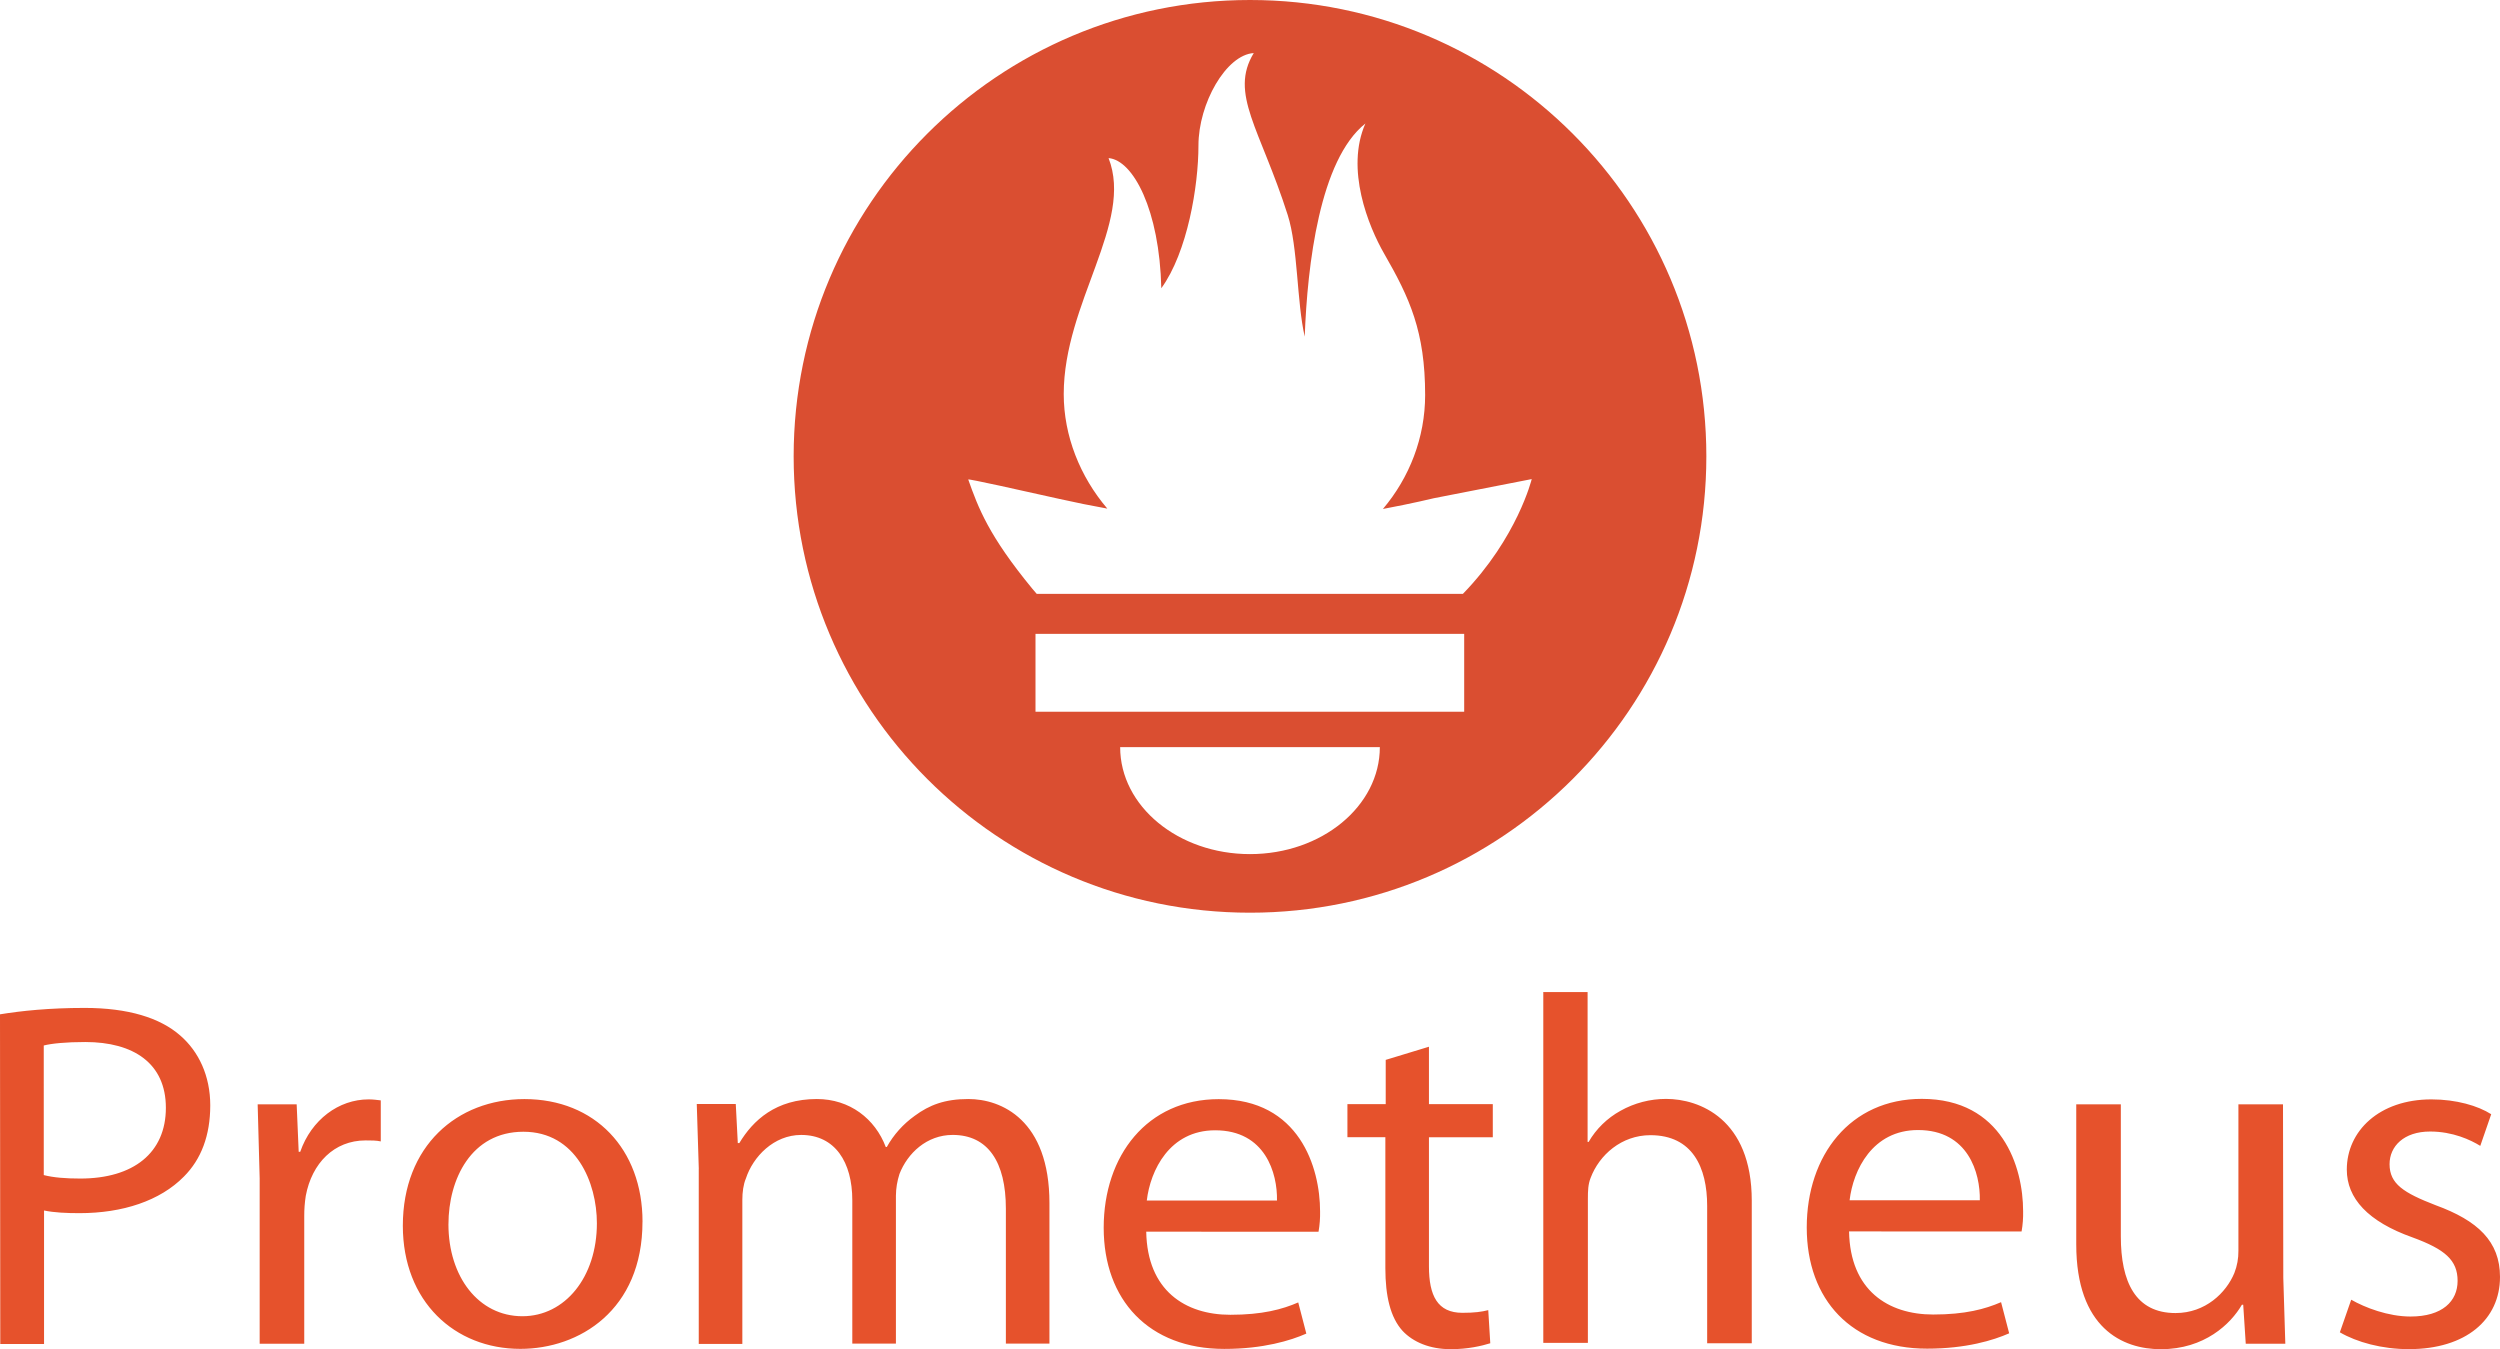 <svg xmlns="http://www.w3.org/2000/svg" xmlns:xlink="http://www.w3.org/1999/xlink" width="126px" height="68px" viewBox="0 0 126 68"><title>08B64CAC-6E37-40EB-95B0-0D0B7F3B6338</title><desc>Created with sketchtool.</desc><g id="Page-1" stroke="none" stroke-width="1" fill="none" fill-rule="evenodd"><g id="DevOps-Var-2" transform="translate(-588, -5396)" fill-rule="nonzero"><g id="Group-12" transform="translate(-58, 4613)"><g id="Group-9" transform="translate(182, 782)"><g id="prometheusio-ar21" transform="translate(464, 1)"><path d="M63,0 C50.298,0 40,10.297 40,23 C40,35.703 50.298,46 63,46 C75.702,46 86,35.702 86,23 C86,10.298 75.702,0 63,0 Z M63,43.047 C59.386,43.047 56.456,40.633 56.456,37.655 L69.544,37.655 C69.544,40.632 66.612,43.047 63,43.047 L63,43.047 Z M73.808,35.87 L52.189,35.87 L52.189,31.948 L73.795,31.948 L73.795,35.87 L73.808,35.87 Z M73.731,29.932 L52.252,29.932 L52.039,29.684 C49.826,26.996 49.304,25.594 48.799,24.166 C48.791,24.119 51.483,24.716 53.392,25.145 C54.194,25.325 55,25.488 55.809,25.634 C54.431,24.018 53.612,21.964 53.612,19.864 C53.612,15.254 57.149,11.224 55.871,7.968 C57.113,8.069 58.441,10.588 58.53,14.528 C59.851,12.705 60.402,9.373 60.402,7.331 C60.402,5.216 61.796,2.759 63.189,2.675 C61.946,4.723 63.511,6.479 64.9,10.833 C65.423,12.471 65.355,15.223 65.758,16.967 C65.891,13.341 66.515,8.049 68.816,6.224 C67.801,8.523 68.967,11.403 69.763,12.786 C71.048,15.018 71.827,16.708 71.827,19.909 C71.827,22.056 71.035,24.073 69.699,25.652 C71.219,25.367 72.267,25.11 72.267,25.11 L77.199,24.146 C77.199,24.146 76.484,27.091 73.729,29.932 L73.731,29.932 Z" id="Shape" fill="#DA4E31"></path><path d="M0,51.122 C1.073,50.947 2.478,50.799 4.264,50.799 C6.461,50.799 8.069,51.297 9.09,52.195 C10.009,52.993 10.597,54.214 10.597,55.71 C10.597,57.231 10.138,58.429 9.269,59.299 C8.069,60.521 6.181,61.143 4.008,61.143 C3.343,61.143 2.731,61.116 2.22,61.009 L2.22,67.738 L0.014,67.738 L0,51.122 Z M2.206,59.224 C2.691,59.349 3.305,59.399 4.045,59.399 C6.727,59.399 8.36,58.103 8.36,55.833 C8.36,53.589 6.727,52.518 4.3,52.518 C3.33,52.518 2.591,52.593 2.205,52.693 L2.206,59.224 Z M13.088,59.423 L12.986,55.659 L14.952,55.659 L15.054,58.052 L15.131,58.052 C15.694,56.432 17.072,55.409 18.578,55.409 C18.808,55.409 18.986,55.436 19.191,55.459 L19.191,57.527 C18.961,57.477 18.732,57.477 18.425,57.477 C16.842,57.477 15.718,58.624 15.411,60.27 C15.358,60.608 15.332,60.95 15.334,61.293 L15.334,67.725 L13.087,67.725 L13.087,59.425 L13.088,59.423 Z M32.381,61.577 C32.381,66.039 29.19,67.983 26.227,67.983 C22.907,67.983 20.303,65.59 20.303,61.776 C20.303,57.763 23.035,55.394 26.432,55.394 C29.982,55.394 32.383,57.911 32.383,61.577 L32.381,61.577 Z M22.601,61.702 C22.601,64.345 24.117,66.338 26.329,66.338 C28.474,66.338 30.083,64.369 30.083,61.652 C30.083,59.606 29.035,57.04 26.38,57.04 C23.749,57.04 22.602,59.433 22.602,61.702 L22.601,61.702 Z M35.219,58.908 L35.117,55.643 L37.083,55.643 L37.185,57.612 L37.262,57.612 C37.951,56.465 39.101,55.391 41.169,55.391 C42.829,55.391 44.106,56.387 44.643,57.81 L44.694,57.81 C45.038,57.191 45.518,56.655 46.099,56.239 C46.84,55.691 47.616,55.391 48.806,55.391 C50.466,55.391 52.892,56.438 52.892,60.64 L52.892,67.719 L50.696,67.719 L50.696,60.914 C50.696,58.573 49.8,57.2 48.014,57.2 C46.711,57.2 45.739,58.122 45.333,59.169 C45.218,59.524 45.157,59.893 45.154,60.266 L45.154,67.719 L42.956,67.719 L42.956,60.492 C42.956,58.573 42.087,57.201 40.378,57.201 C38.999,57.201 37.951,58.298 37.593,59.395 C37.465,59.694 37.414,60.095 37.414,60.468 L37.414,67.735 L35.217,67.735 L35.217,58.933 L35.219,58.908 Z M57.77,62.077 C57.821,65.043 59.736,66.265 62.009,66.265 C63.618,66.265 64.629,65.991 65.431,65.642 L65.839,67.213 C65.048,67.563 63.669,67.985 61.703,67.985 C57.898,67.985 55.626,65.517 55.626,61.878 C55.626,58.239 57.822,55.397 61.423,55.397 C65.484,55.397 66.532,58.836 66.532,61.056 C66.539,61.398 66.513,61.741 66.454,62.079 L57.77,62.077 Z M64.36,60.507 C64.388,59.134 63.773,56.967 61.244,56.967 C58.946,56.967 57.977,58.986 57.798,60.507 L64.36,60.507 Z M72.019,52.755 L72.019,55.648 L75.237,55.648 L75.237,57.317 L72.019,57.317 L72.019,63.824 C72.019,65.304 72.453,66.166 73.705,66.166 C74.318,66.166 74.675,66.116 75.008,66.031 L75.11,67.7 C74.675,67.834 73.986,67.999 73.118,67.999 C72.07,67.999 71.229,67.649 70.691,67.077 C70.078,66.404 69.822,65.331 69.822,63.91 L69.822,57.316 L67.91,57.316 L67.91,55.647 L69.84,55.647 L69.84,53.418 L72.019,52.755 Z M77.768,50 L80.015,50 L80.015,57.554 L80.066,57.554 C80.446,56.897 81.002,56.354 81.675,55.983 C82.374,55.591 83.167,55.384 83.973,55.385 C85.633,55.385 88.289,56.38 88.289,60.52 L88.289,67.699 L86.041,67.699 L86.041,60.78 C86.041,58.835 85.301,57.213 83.181,57.213 C81.725,57.213 80.602,58.209 80.167,59.367 C80.04,59.69 80.029,60.015 80.029,60.414 L80.029,67.681 L77.782,67.681 L77.782,50.013 L77.768,50 Z M93.193,62.064 C93.244,65.03 95.159,66.252 97.432,66.252 C99.041,66.252 100.052,65.977 100.854,65.629 L101.262,67.199 C100.471,67.549 99.092,67.972 97.126,67.972 C93.321,67.972 91.06,65.504 91.06,61.865 C91.06,58.225 93.256,55.383 96.857,55.383 C100.917,55.383 101.965,58.823 101.965,61.042 C101.973,61.385 101.947,61.727 101.888,62.065 L93.193,62.064 Z M99.783,60.493 C99.81,59.12 99.195,56.954 96.667,56.954 C94.369,56.954 93.399,58.972 93.22,60.493 L99.783,60.493 Z M115.078,64.409 L115.18,67.725 L113.186,67.725 L113.058,65.757 L112.993,65.757 C112.431,66.728 111.105,68 108.907,68 C106.966,68 104.643,66.927 104.643,62.715 L104.643,55.66 L106.89,55.66 L106.89,62.315 C106.89,64.609 107.63,66.178 109.647,66.178 C111.154,66.178 112.201,65.155 112.612,64.159 C112.752,63.801 112.821,63.42 112.816,63.037 L112.816,55.658 L115.063,55.658 L115.078,64.409 Z M118.501,65.505 C119.191,65.903 120.365,66.353 121.489,66.353 C123.098,66.353 123.863,65.58 123.863,64.557 C123.863,63.51 123.225,62.963 121.588,62.364 C119.341,61.566 118.279,60.395 118.279,58.948 C118.279,57.004 119.913,55.409 122.544,55.409 C123.795,55.409 124.893,55.732 125.557,56.157 L125.006,57.752 C124.521,57.453 123.627,57.029 122.477,57.029 C121.15,57.029 120.434,57.777 120.434,58.675 C120.434,59.671 121.148,60.12 122.757,60.743 C124.876,61.516 126,62.563 126,64.358 C126,66.502 124.29,67.997 121.403,67.997 C120.05,67.997 118.784,67.647 117.929,67.149 L118.501,65.505 Z" id="Shape" fill="#E6522C"></path></g></g></g></g></g></svg>